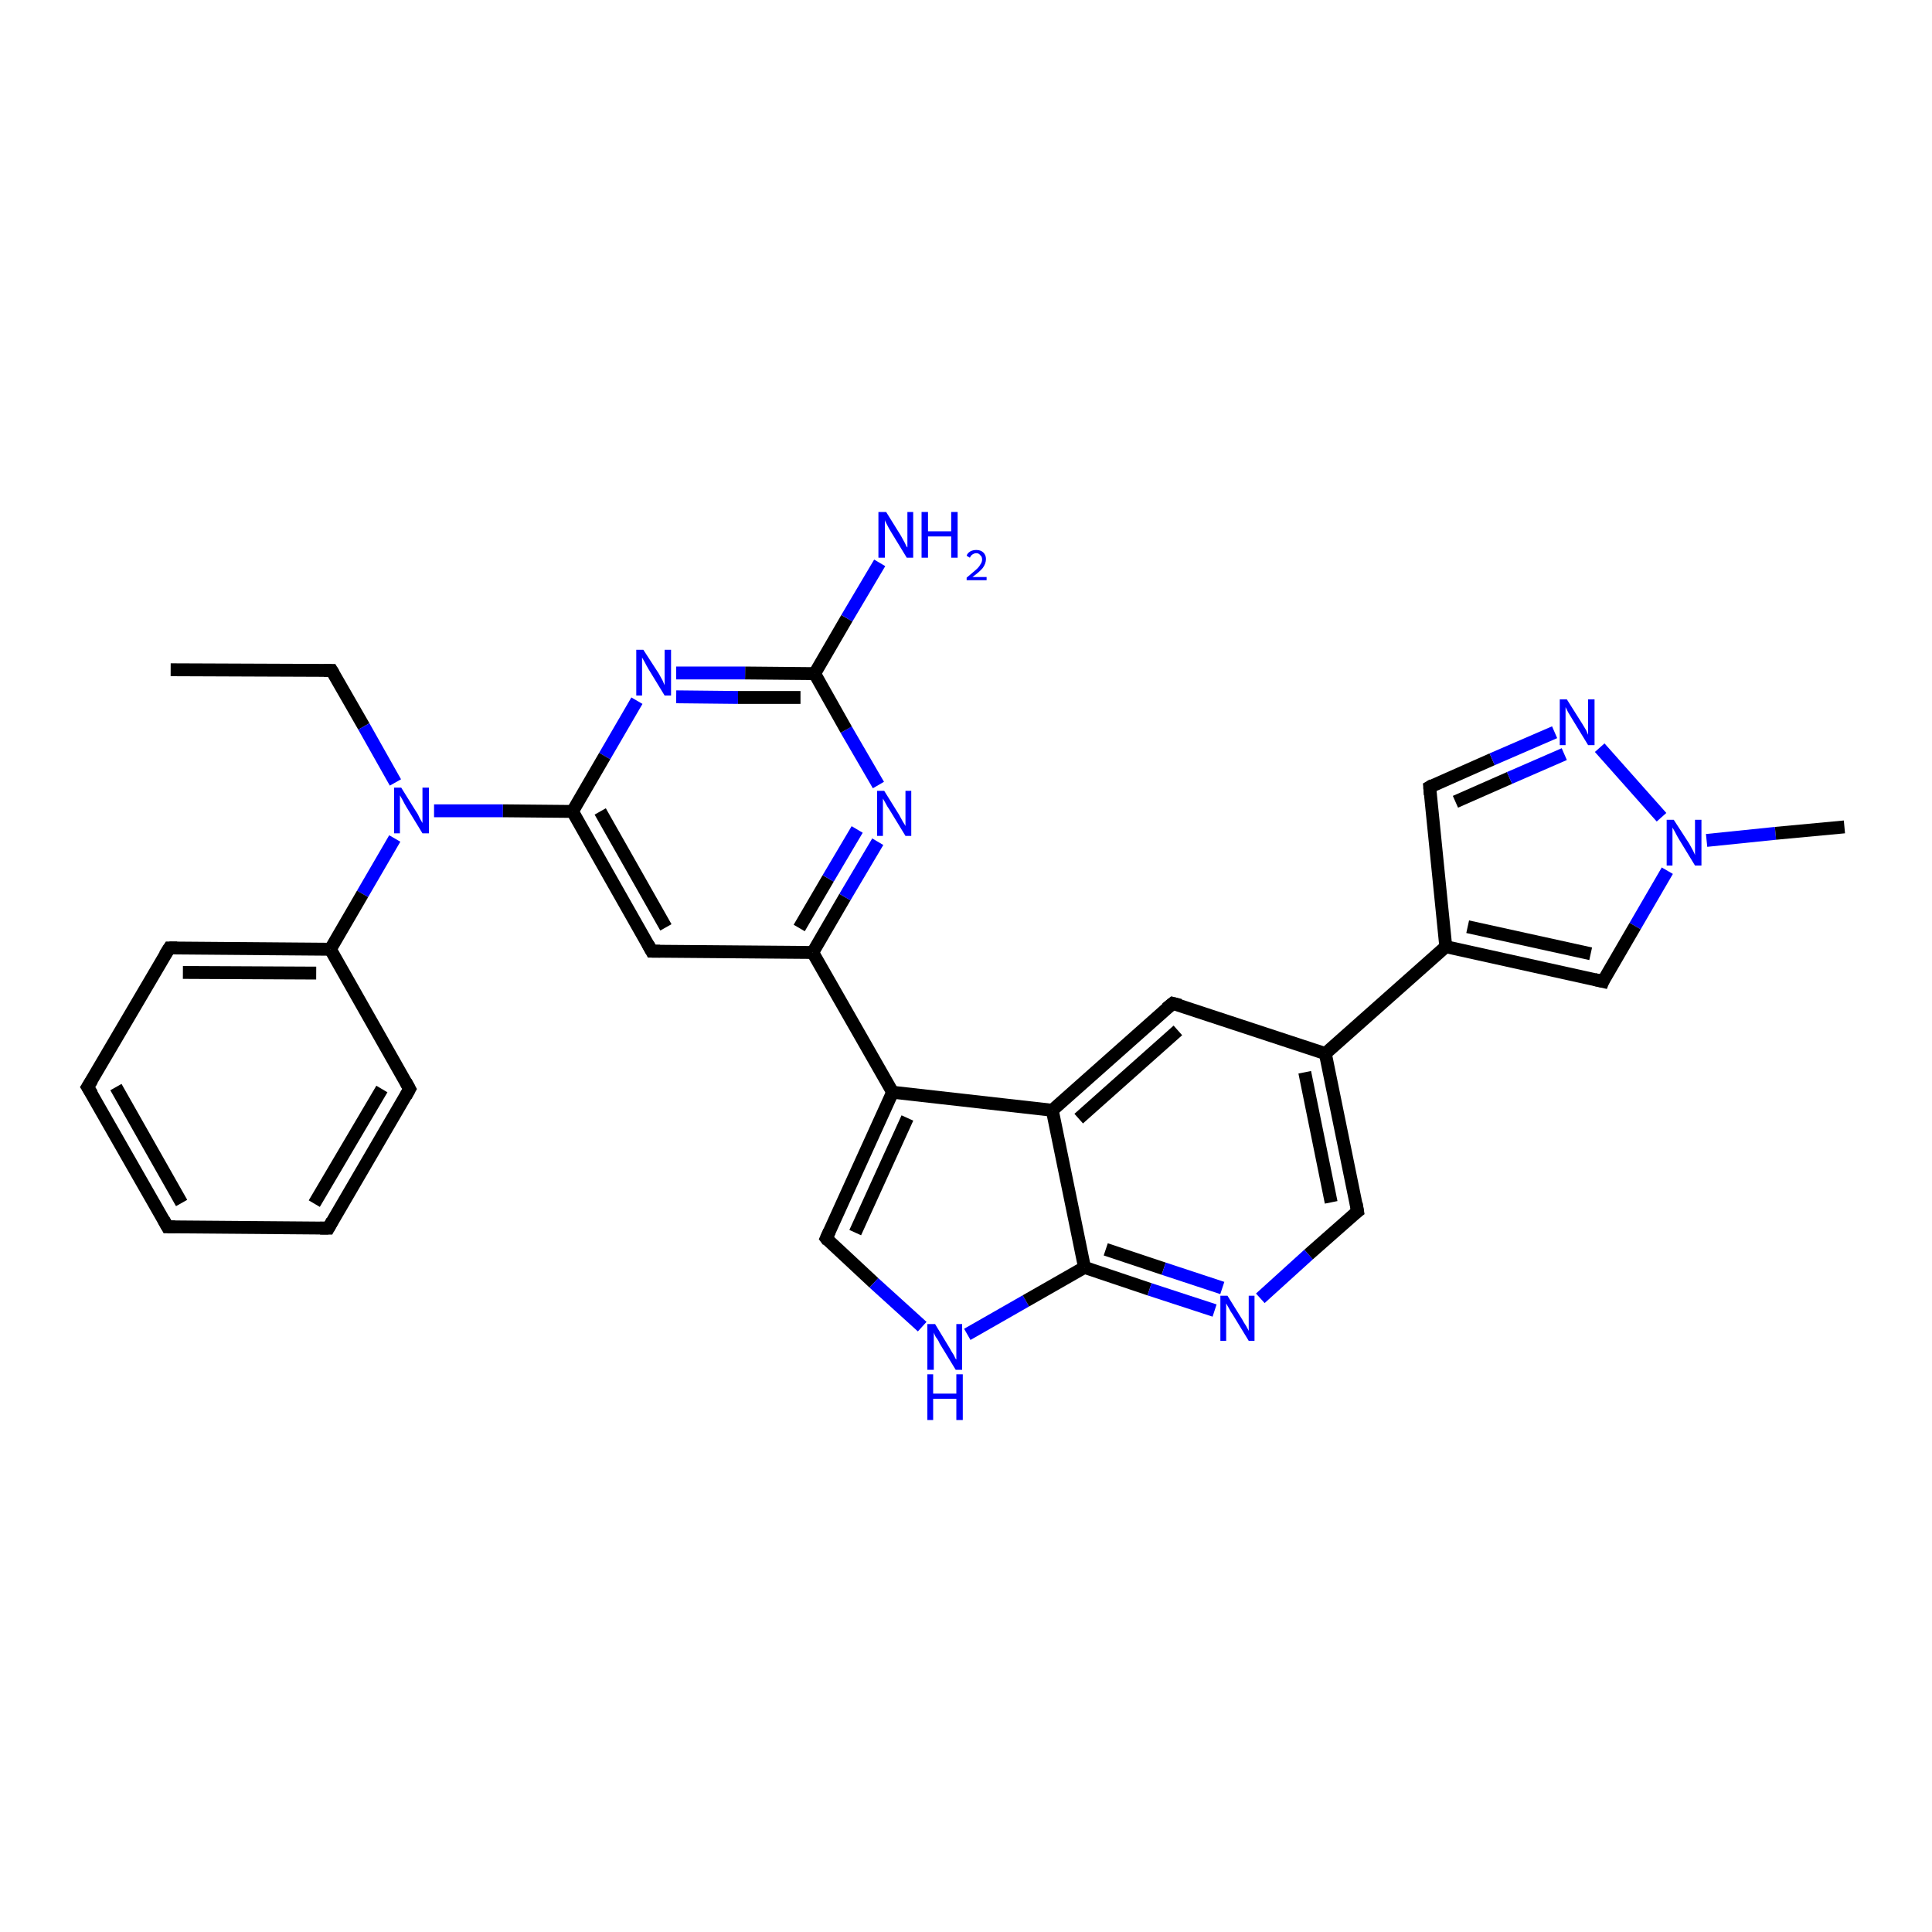 <?xml version='1.0' encoding='iso-8859-1'?>
<svg version='1.1' baseProfile='full'
              xmlns='http://www.w3.org/2000/svg'
                      xmlns:rdkit='http://www.rdkit.org/xml'
                      xmlns:xlink='http://www.w3.org/1999/xlink'
                  xml:space='preserve'
width='300px' height='300px' viewBox='0 0 300 300'>
<!-- END OF HEADER -->
<rect style='opacity:1.0;fill:#FFFFFF;stroke:none' width='300.0' height='300.0' x='0.0' y='0.0'> </rect>
<path class='bond-0 atom-0 atom-1' d='M 26.5,104.0 L 51.5,104.1' style='fill:none;fill-rule:evenodd;stroke:#000000;stroke-width:2.0px;stroke-linecap:butt;stroke-linejoin:miter;stroke-opacity:1' />
<path class='bond-1 atom-1 atom-2' d='M 51.5,104.1 L 56.5,112.8' style='fill:none;fill-rule:evenodd;stroke:#000000;stroke-width:2.0px;stroke-linecap:butt;stroke-linejoin:miter;stroke-opacity:1' />
<path class='bond-1 atom-1 atom-2' d='M 56.5,112.8 L 61.4,121.5' style='fill:none;fill-rule:evenodd;stroke:#0000FF;stroke-width:2.0px;stroke-linecap:butt;stroke-linejoin:miter;stroke-opacity:1' />
<path class='bond-2 atom-2 atom-3' d='M 61.3,130.2 L 56.3,138.8' style='fill:none;fill-rule:evenodd;stroke:#0000FF;stroke-width:2.0px;stroke-linecap:butt;stroke-linejoin:miter;stroke-opacity:1' />
<path class='bond-2 atom-2 atom-3' d='M 56.3,138.8 L 51.3,147.4' style='fill:none;fill-rule:evenodd;stroke:#000000;stroke-width:2.0px;stroke-linecap:butt;stroke-linejoin:miter;stroke-opacity:1' />
<path class='bond-3 atom-3 atom-4' d='M 51.3,147.4 L 26.3,147.2' style='fill:none;fill-rule:evenodd;stroke:#000000;stroke-width:2.0px;stroke-linecap:butt;stroke-linejoin:miter;stroke-opacity:1' />
<path class='bond-3 atom-3 atom-4' d='M 49.1,151.1 L 28.4,151.0' style='fill:none;fill-rule:evenodd;stroke:#000000;stroke-width:2.0px;stroke-linecap:butt;stroke-linejoin:miter;stroke-opacity:1' />
<path class='bond-4 atom-4 atom-5' d='M 26.3,147.2 L 13.6,168.8' style='fill:none;fill-rule:evenodd;stroke:#000000;stroke-width:2.0px;stroke-linecap:butt;stroke-linejoin:miter;stroke-opacity:1' />
<path class='bond-5 atom-5 atom-6' d='M 13.6,168.8 L 26.0,190.5' style='fill:none;fill-rule:evenodd;stroke:#000000;stroke-width:2.0px;stroke-linecap:butt;stroke-linejoin:miter;stroke-opacity:1' />
<path class='bond-5 atom-5 atom-6' d='M 18.0,168.8 L 28.2,186.8' style='fill:none;fill-rule:evenodd;stroke:#000000;stroke-width:2.0px;stroke-linecap:butt;stroke-linejoin:miter;stroke-opacity:1' />
<path class='bond-6 atom-6 atom-7' d='M 26.0,190.5 L 51.0,190.7' style='fill:none;fill-rule:evenodd;stroke:#000000;stroke-width:2.0px;stroke-linecap:butt;stroke-linejoin:miter;stroke-opacity:1' />
<path class='bond-7 atom-7 atom-8' d='M 51.0,190.7 L 63.6,169.1' style='fill:none;fill-rule:evenodd;stroke:#000000;stroke-width:2.0px;stroke-linecap:butt;stroke-linejoin:miter;stroke-opacity:1' />
<path class='bond-7 atom-7 atom-8' d='M 48.8,186.9 L 59.3,169.1' style='fill:none;fill-rule:evenodd;stroke:#000000;stroke-width:2.0px;stroke-linecap:butt;stroke-linejoin:miter;stroke-opacity:1' />
<path class='bond-8 atom-2 atom-9' d='M 67.4,125.9 L 78.1,125.9' style='fill:none;fill-rule:evenodd;stroke:#0000FF;stroke-width:2.0px;stroke-linecap:butt;stroke-linejoin:miter;stroke-opacity:1' />
<path class='bond-8 atom-2 atom-9' d='M 78.1,125.9 L 88.9,126.0' style='fill:none;fill-rule:evenodd;stroke:#000000;stroke-width:2.0px;stroke-linecap:butt;stroke-linejoin:miter;stroke-opacity:1' />
<path class='bond-9 atom-9 atom-10' d='M 88.9,126.0 L 101.2,147.7' style='fill:none;fill-rule:evenodd;stroke:#000000;stroke-width:2.0px;stroke-linecap:butt;stroke-linejoin:miter;stroke-opacity:1' />
<path class='bond-9 atom-9 atom-10' d='M 93.2,126.0 L 103.4,144.0' style='fill:none;fill-rule:evenodd;stroke:#000000;stroke-width:2.0px;stroke-linecap:butt;stroke-linejoin:miter;stroke-opacity:1' />
<path class='bond-10 atom-10 atom-11' d='M 101.2,147.7 L 126.2,147.9' style='fill:none;fill-rule:evenodd;stroke:#000000;stroke-width:2.0px;stroke-linecap:butt;stroke-linejoin:miter;stroke-opacity:1' />
<path class='bond-11 atom-11 atom-12' d='M 126.2,147.9 L 131.2,139.3' style='fill:none;fill-rule:evenodd;stroke:#000000;stroke-width:2.0px;stroke-linecap:butt;stroke-linejoin:miter;stroke-opacity:1' />
<path class='bond-11 atom-11 atom-12' d='M 131.2,139.3 L 136.3,130.7' style='fill:none;fill-rule:evenodd;stroke:#0000FF;stroke-width:2.0px;stroke-linecap:butt;stroke-linejoin:miter;stroke-opacity:1' />
<path class='bond-11 atom-11 atom-12' d='M 124.1,144.1 L 128.6,136.4' style='fill:none;fill-rule:evenodd;stroke:#000000;stroke-width:2.0px;stroke-linecap:butt;stroke-linejoin:miter;stroke-opacity:1' />
<path class='bond-11 atom-11 atom-12' d='M 128.6,136.4 L 133.1,128.8' style='fill:none;fill-rule:evenodd;stroke:#0000FF;stroke-width:2.0px;stroke-linecap:butt;stroke-linejoin:miter;stroke-opacity:1' />
<path class='bond-12 atom-12 atom-13' d='M 136.4,121.9 L 131.4,113.3' style='fill:none;fill-rule:evenodd;stroke:#0000FF;stroke-width:2.0px;stroke-linecap:butt;stroke-linejoin:miter;stroke-opacity:1' />
<path class='bond-12 atom-12 atom-13' d='M 131.4,113.3 L 126.5,104.6' style='fill:none;fill-rule:evenodd;stroke:#000000;stroke-width:2.0px;stroke-linecap:butt;stroke-linejoin:miter;stroke-opacity:1' />
<path class='bond-13 atom-13 atom-14' d='M 126.5,104.6 L 131.5,96.0' style='fill:none;fill-rule:evenodd;stroke:#000000;stroke-width:2.0px;stroke-linecap:butt;stroke-linejoin:miter;stroke-opacity:1' />
<path class='bond-13 atom-13 atom-14' d='M 131.5,96.0 L 136.6,87.4' style='fill:none;fill-rule:evenodd;stroke:#0000FF;stroke-width:2.0px;stroke-linecap:butt;stroke-linejoin:miter;stroke-opacity:1' />
<path class='bond-14 atom-13 atom-15' d='M 126.5,104.6 L 115.7,104.5' style='fill:none;fill-rule:evenodd;stroke:#000000;stroke-width:2.0px;stroke-linecap:butt;stroke-linejoin:miter;stroke-opacity:1' />
<path class='bond-14 atom-13 atom-15' d='M 115.7,104.5 L 105.0,104.5' style='fill:none;fill-rule:evenodd;stroke:#0000FF;stroke-width:2.0px;stroke-linecap:butt;stroke-linejoin:miter;stroke-opacity:1' />
<path class='bond-14 atom-13 atom-15' d='M 124.3,108.3 L 114.6,108.3' style='fill:none;fill-rule:evenodd;stroke:#000000;stroke-width:2.0px;stroke-linecap:butt;stroke-linejoin:miter;stroke-opacity:1' />
<path class='bond-14 atom-13 atom-15' d='M 114.6,108.3 L 105.0,108.2' style='fill:none;fill-rule:evenodd;stroke:#0000FF;stroke-width:2.0px;stroke-linecap:butt;stroke-linejoin:miter;stroke-opacity:1' />
<path class='bond-15 atom-11 atom-16' d='M 126.2,147.9 L 138.6,169.6' style='fill:none;fill-rule:evenodd;stroke:#000000;stroke-width:2.0px;stroke-linecap:butt;stroke-linejoin:miter;stroke-opacity:1' />
<path class='bond-16 atom-16 atom-17' d='M 138.6,169.6 L 128.3,192.3' style='fill:none;fill-rule:evenodd;stroke:#000000;stroke-width:2.0px;stroke-linecap:butt;stroke-linejoin:miter;stroke-opacity:1' />
<path class='bond-16 atom-16 atom-17' d='M 140.9,173.6 L 132.8,191.4' style='fill:none;fill-rule:evenodd;stroke:#000000;stroke-width:2.0px;stroke-linecap:butt;stroke-linejoin:miter;stroke-opacity:1' />
<path class='bond-17 atom-17 atom-18' d='M 128.3,192.3 L 135.7,199.2' style='fill:none;fill-rule:evenodd;stroke:#000000;stroke-width:2.0px;stroke-linecap:butt;stroke-linejoin:miter;stroke-opacity:1' />
<path class='bond-17 atom-17 atom-18' d='M 135.7,199.2 L 143.2,206.0' style='fill:none;fill-rule:evenodd;stroke:#0000FF;stroke-width:2.0px;stroke-linecap:butt;stroke-linejoin:miter;stroke-opacity:1' />
<path class='bond-18 atom-18 atom-19' d='M 150.2,207.2 L 159.3,202.0' style='fill:none;fill-rule:evenodd;stroke:#0000FF;stroke-width:2.0px;stroke-linecap:butt;stroke-linejoin:miter;stroke-opacity:1' />
<path class='bond-18 atom-18 atom-19' d='M 159.3,202.0 L 168.4,196.8' style='fill:none;fill-rule:evenodd;stroke:#000000;stroke-width:2.0px;stroke-linecap:butt;stroke-linejoin:miter;stroke-opacity:1' />
<path class='bond-19 atom-19 atom-20' d='M 168.4,196.8 L 178.5,200.2' style='fill:none;fill-rule:evenodd;stroke:#000000;stroke-width:2.0px;stroke-linecap:butt;stroke-linejoin:miter;stroke-opacity:1' />
<path class='bond-19 atom-19 atom-20' d='M 178.5,200.2 L 188.6,203.5' style='fill:none;fill-rule:evenodd;stroke:#0000FF;stroke-width:2.0px;stroke-linecap:butt;stroke-linejoin:miter;stroke-opacity:1' />
<path class='bond-19 atom-19 atom-20' d='M 171.7,194.0 L 180.7,197.0' style='fill:none;fill-rule:evenodd;stroke:#000000;stroke-width:2.0px;stroke-linecap:butt;stroke-linejoin:miter;stroke-opacity:1' />
<path class='bond-19 atom-19 atom-20' d='M 180.7,197.0 L 189.8,200.0' style='fill:none;fill-rule:evenodd;stroke:#0000FF;stroke-width:2.0px;stroke-linecap:butt;stroke-linejoin:miter;stroke-opacity:1' />
<path class='bond-20 atom-20 atom-21' d='M 195.7,201.6 L 203.2,194.8' style='fill:none;fill-rule:evenodd;stroke:#0000FF;stroke-width:2.0px;stroke-linecap:butt;stroke-linejoin:miter;stroke-opacity:1' />
<path class='bond-20 atom-20 atom-21' d='M 203.2,194.8 L 210.8,188.1' style='fill:none;fill-rule:evenodd;stroke:#000000;stroke-width:2.0px;stroke-linecap:butt;stroke-linejoin:miter;stroke-opacity:1' />
<path class='bond-21 atom-21 atom-22' d='M 210.8,188.1 L 205.8,163.6' style='fill:none;fill-rule:evenodd;stroke:#000000;stroke-width:2.0px;stroke-linecap:butt;stroke-linejoin:miter;stroke-opacity:1' />
<path class='bond-21 atom-21 atom-22' d='M 206.7,186.7 L 202.6,166.5' style='fill:none;fill-rule:evenodd;stroke:#000000;stroke-width:2.0px;stroke-linecap:butt;stroke-linejoin:miter;stroke-opacity:1' />
<path class='bond-22 atom-22 atom-23' d='M 205.8,163.6 L 182.1,155.8' style='fill:none;fill-rule:evenodd;stroke:#000000;stroke-width:2.0px;stroke-linecap:butt;stroke-linejoin:miter;stroke-opacity:1' />
<path class='bond-23 atom-23 atom-24' d='M 182.1,155.8 L 163.4,172.4' style='fill:none;fill-rule:evenodd;stroke:#000000;stroke-width:2.0px;stroke-linecap:butt;stroke-linejoin:miter;stroke-opacity:1' />
<path class='bond-23 atom-23 atom-24' d='M 182.9,160.0 L 167.5,173.7' style='fill:none;fill-rule:evenodd;stroke:#000000;stroke-width:2.0px;stroke-linecap:butt;stroke-linejoin:miter;stroke-opacity:1' />
<path class='bond-24 atom-22 atom-25' d='M 205.8,163.6 L 224.5,147.0' style='fill:none;fill-rule:evenodd;stroke:#000000;stroke-width:2.0px;stroke-linecap:butt;stroke-linejoin:miter;stroke-opacity:1' />
<path class='bond-25 atom-25 atom-26' d='M 224.5,147.0 L 222.0,122.2' style='fill:none;fill-rule:evenodd;stroke:#000000;stroke-width:2.0px;stroke-linecap:butt;stroke-linejoin:miter;stroke-opacity:1' />
<path class='bond-26 atom-26 atom-27' d='M 222.0,122.2 L 231.7,117.9' style='fill:none;fill-rule:evenodd;stroke:#000000;stroke-width:2.0px;stroke-linecap:butt;stroke-linejoin:miter;stroke-opacity:1' />
<path class='bond-26 atom-26 atom-27' d='M 231.7,117.9 L 241.4,113.7' style='fill:none;fill-rule:evenodd;stroke:#0000FF;stroke-width:2.0px;stroke-linecap:butt;stroke-linejoin:miter;stroke-opacity:1' />
<path class='bond-26 atom-26 atom-27' d='M 226.0,124.5 L 234.4,120.8' style='fill:none;fill-rule:evenodd;stroke:#000000;stroke-width:2.0px;stroke-linecap:butt;stroke-linejoin:miter;stroke-opacity:1' />
<path class='bond-26 atom-26 atom-27' d='M 234.4,120.8 L 242.9,117.1' style='fill:none;fill-rule:evenodd;stroke:#0000FF;stroke-width:2.0px;stroke-linecap:butt;stroke-linejoin:miter;stroke-opacity:1' />
<path class='bond-27 atom-27 atom-28' d='M 248.4,116.1 L 258.0,126.9' style='fill:none;fill-rule:evenodd;stroke:#0000FF;stroke-width:2.0px;stroke-linecap:butt;stroke-linejoin:miter;stroke-opacity:1' />
<path class='bond-28 atom-28 atom-29' d='M 265.0,130.5 L 275.7,129.4' style='fill:none;fill-rule:evenodd;stroke:#0000FF;stroke-width:2.0px;stroke-linecap:butt;stroke-linejoin:miter;stroke-opacity:1' />
<path class='bond-28 atom-28 atom-29' d='M 275.7,129.4 L 286.4,128.4' style='fill:none;fill-rule:evenodd;stroke:#000000;stroke-width:2.0px;stroke-linecap:butt;stroke-linejoin:miter;stroke-opacity:1' />
<path class='bond-29 atom-28 atom-30' d='M 258.9,135.2 L 253.9,143.8' style='fill:none;fill-rule:evenodd;stroke:#0000FF;stroke-width:2.0px;stroke-linecap:butt;stroke-linejoin:miter;stroke-opacity:1' />
<path class='bond-29 atom-28 atom-30' d='M 253.9,143.8 L 248.9,152.4' style='fill:none;fill-rule:evenodd;stroke:#000000;stroke-width:2.0px;stroke-linecap:butt;stroke-linejoin:miter;stroke-opacity:1' />
<path class='bond-30 atom-8 atom-3' d='M 63.6,169.1 L 51.3,147.4' style='fill:none;fill-rule:evenodd;stroke:#000000;stroke-width:2.0px;stroke-linecap:butt;stroke-linejoin:miter;stroke-opacity:1' />
<path class='bond-31 atom-15 atom-9' d='M 98.9,108.8 L 93.9,117.4' style='fill:none;fill-rule:evenodd;stroke:#0000FF;stroke-width:2.0px;stroke-linecap:butt;stroke-linejoin:miter;stroke-opacity:1' />
<path class='bond-31 atom-15 atom-9' d='M 93.9,117.4 L 88.9,126.0' style='fill:none;fill-rule:evenodd;stroke:#000000;stroke-width:2.0px;stroke-linecap:butt;stroke-linejoin:miter;stroke-opacity:1' />
<path class='bond-32 atom-24 atom-16' d='M 163.4,172.4 L 138.6,169.6' style='fill:none;fill-rule:evenodd;stroke:#000000;stroke-width:2.0px;stroke-linecap:butt;stroke-linejoin:miter;stroke-opacity:1' />
<path class='bond-33 atom-30 atom-25' d='M 248.9,152.4 L 224.5,147.0' style='fill:none;fill-rule:evenodd;stroke:#000000;stroke-width:2.0px;stroke-linecap:butt;stroke-linejoin:miter;stroke-opacity:1' />
<path class='bond-33 atom-30 atom-25' d='M 247.0,148.1 L 227.9,143.9' style='fill:none;fill-rule:evenodd;stroke:#000000;stroke-width:2.0px;stroke-linecap:butt;stroke-linejoin:miter;stroke-opacity:1' />
<path class='bond-34 atom-24 atom-19' d='M 163.4,172.4 L 168.4,196.8' style='fill:none;fill-rule:evenodd;stroke:#000000;stroke-width:2.0px;stroke-linecap:butt;stroke-linejoin:miter;stroke-opacity:1' />
<path d='M 50.3,104.1 L 51.5,104.1 L 51.8,104.6' style='fill:none;stroke:#000000;stroke-width:2.0px;stroke-linecap:butt;stroke-linejoin:miter;stroke-opacity:1;' />
<path d='M 27.5,147.2 L 26.3,147.2 L 25.6,148.3' style='fill:none;stroke:#000000;stroke-width:2.0px;stroke-linecap:butt;stroke-linejoin:miter;stroke-opacity:1;' />
<path d='M 14.3,167.7 L 13.6,168.8 L 14.3,169.9' style='fill:none;stroke:#000000;stroke-width:2.0px;stroke-linecap:butt;stroke-linejoin:miter;stroke-opacity:1;' />
<path d='M 25.4,189.4 L 26.0,190.5 L 27.2,190.5' style='fill:none;stroke:#000000;stroke-width:2.0px;stroke-linecap:butt;stroke-linejoin:miter;stroke-opacity:1;' />
<path d='M 49.7,190.7 L 51.0,190.7 L 51.6,189.6' style='fill:none;stroke:#000000;stroke-width:2.0px;stroke-linecap:butt;stroke-linejoin:miter;stroke-opacity:1;' />
<path d='M 63.0,170.2 L 63.6,169.1 L 63.0,168.0' style='fill:none;stroke:#000000;stroke-width:2.0px;stroke-linecap:butt;stroke-linejoin:miter;stroke-opacity:1;' />
<path d='M 100.6,146.6 L 101.2,147.7 L 102.5,147.7' style='fill:none;stroke:#000000;stroke-width:2.0px;stroke-linecap:butt;stroke-linejoin:miter;stroke-opacity:1;' />
<path d='M 128.8,191.2 L 128.3,192.3 L 128.6,192.7' style='fill:none;stroke:#000000;stroke-width:2.0px;stroke-linecap:butt;stroke-linejoin:miter;stroke-opacity:1;' />
<path d='M 210.4,188.4 L 210.8,188.1 L 210.6,186.9' style='fill:none;stroke:#000000;stroke-width:2.0px;stroke-linecap:butt;stroke-linejoin:miter;stroke-opacity:1;' />
<path d='M 183.3,156.1 L 182.1,155.8 L 181.1,156.6' style='fill:none;stroke:#000000;stroke-width:2.0px;stroke-linecap:butt;stroke-linejoin:miter;stroke-opacity:1;' />
<path d='M 222.1,123.4 L 222.0,122.2 L 222.5,121.9' style='fill:none;stroke:#000000;stroke-width:2.0px;stroke-linecap:butt;stroke-linejoin:miter;stroke-opacity:1;' />
<path d='M 249.1,151.9 L 248.9,152.4 L 247.6,152.1' style='fill:none;stroke:#000000;stroke-width:2.0px;stroke-linecap:butt;stroke-linejoin:miter;stroke-opacity:1;' />
<path class='atom-2' d='M 62.3 122.3
L 64.6 126.0
Q 64.9 126.4, 65.2 127.1
Q 65.6 127.8, 65.6 127.8
L 65.6 122.3
L 66.6 122.3
L 66.6 129.4
L 65.6 129.4
L 63.1 125.3
Q 62.8 124.8, 62.5 124.2
Q 62.2 123.7, 62.1 123.5
L 62.1 129.4
L 61.2 129.4
L 61.2 122.3
L 62.3 122.3
' fill='#0000FF'/>
<path class='atom-12' d='M 137.3 122.8
L 139.6 126.5
Q 139.8 126.9, 140.2 127.6
Q 140.6 128.2, 140.6 128.3
L 140.6 122.8
L 141.5 122.8
L 141.5 129.8
L 140.6 129.8
L 138.1 125.7
Q 137.8 125.3, 137.5 124.7
Q 137.2 124.2, 137.1 124.0
L 137.1 129.8
L 136.2 129.8
L 136.2 122.8
L 137.3 122.8
' fill='#0000FF'/>
<path class='atom-14' d='M 137.6 79.5
L 139.9 83.2
Q 140.1 83.6, 140.5 84.3
Q 140.8 85.0, 140.9 85.0
L 140.9 79.5
L 141.8 79.5
L 141.8 86.6
L 140.8 86.6
L 138.3 82.5
Q 138.0 82.0, 137.7 81.4
Q 137.4 80.9, 137.4 80.7
L 137.4 86.6
L 136.4 86.6
L 136.4 79.5
L 137.6 79.5
' fill='#0000FF'/>
<path class='atom-14' d='M 143.1 79.5
L 144.1 79.5
L 144.1 82.5
L 147.7 82.5
L 147.7 79.5
L 148.7 79.5
L 148.7 86.6
L 147.7 86.6
L 147.7 83.3
L 144.1 83.3
L 144.1 86.6
L 143.1 86.6
L 143.1 79.5
' fill='#0000FF'/>
<path class='atom-14' d='M 150.1 86.3
Q 150.2 85.9, 150.7 85.6
Q 151.1 85.4, 151.6 85.4
Q 152.3 85.4, 152.7 85.8
Q 153.1 86.2, 153.1 86.8
Q 153.1 87.5, 152.6 88.2
Q 152.1 88.8, 151.0 89.6
L 153.2 89.6
L 153.2 90.1
L 150.1 90.1
L 150.1 89.7
Q 150.9 89.0, 151.4 88.6
Q 152.0 88.1, 152.2 87.7
Q 152.5 87.3, 152.5 86.9
Q 152.5 86.4, 152.2 86.2
Q 152.0 85.9, 151.6 85.9
Q 151.3 85.9, 151.0 86.1
Q 150.8 86.2, 150.6 86.6
L 150.1 86.3
' fill='#0000FF'/>
<path class='atom-15' d='M 99.9 100.9
L 102.3 104.6
Q 102.5 105.0, 102.9 105.7
Q 103.2 106.4, 103.2 106.4
L 103.2 100.9
L 104.2 100.9
L 104.2 108.0
L 103.2 108.0
L 100.7 103.9
Q 100.4 103.4, 100.1 102.8
Q 99.8 102.3, 99.7 102.1
L 99.7 108.0
L 98.8 108.0
L 98.8 100.9
L 99.9 100.9
' fill='#0000FF'/>
<path class='atom-18' d='M 145.2 205.6
L 147.5 209.4
Q 147.7 209.8, 148.1 210.4
Q 148.4 211.1, 148.5 211.1
L 148.5 205.6
L 149.4 205.6
L 149.4 212.7
L 148.4 212.7
L 145.9 208.6
Q 145.7 208.1, 145.3 207.6
Q 145.0 207.0, 145.0 206.9
L 145.0 212.7
L 144.0 212.7
L 144.0 205.6
L 145.2 205.6
' fill='#0000FF'/>
<path class='atom-18' d='M 144.0 213.4
L 144.9 213.4
L 144.9 216.4
L 148.5 216.4
L 148.5 213.4
L 149.5 213.4
L 149.5 220.5
L 148.5 220.5
L 148.5 217.2
L 144.9 217.2
L 144.9 220.5
L 144.0 220.5
L 144.0 213.4
' fill='#0000FF'/>
<path class='atom-20' d='M 190.6 201.2
L 192.9 204.9
Q 193.1 205.3, 193.5 205.9
Q 193.9 206.6, 193.9 206.7
L 193.9 201.2
L 194.8 201.2
L 194.8 208.2
L 193.9 208.2
L 191.4 204.1
Q 191.1 203.7, 190.8 203.1
Q 190.5 202.6, 190.4 202.4
L 190.4 208.2
L 189.5 208.2
L 189.5 201.2
L 190.6 201.2
' fill='#0000FF'/>
<path class='atom-27' d='M 243.3 108.6
L 245.7 112.4
Q 245.9 112.7, 246.3 113.4
Q 246.6 114.1, 246.6 114.1
L 246.6 108.6
L 247.6 108.6
L 247.6 115.7
L 246.6 115.7
L 244.1 111.6
Q 243.8 111.1, 243.5 110.6
Q 243.2 110.0, 243.1 109.8
L 243.1 115.7
L 242.2 115.7
L 242.2 108.6
L 243.3 108.6
' fill='#0000FF'/>
<path class='atom-28' d='M 259.9 127.3
L 262.3 131.0
Q 262.5 131.4, 262.9 132.1
Q 263.2 132.7, 263.2 132.8
L 263.2 127.3
L 264.2 127.3
L 264.2 134.4
L 263.2 134.4
L 260.7 130.3
Q 260.4 129.8, 260.1 129.2
Q 259.8 128.7, 259.7 128.5
L 259.7 134.4
L 258.8 134.4
L 258.8 127.3
L 259.9 127.3
' fill='#0000FF'/>
</svg>
